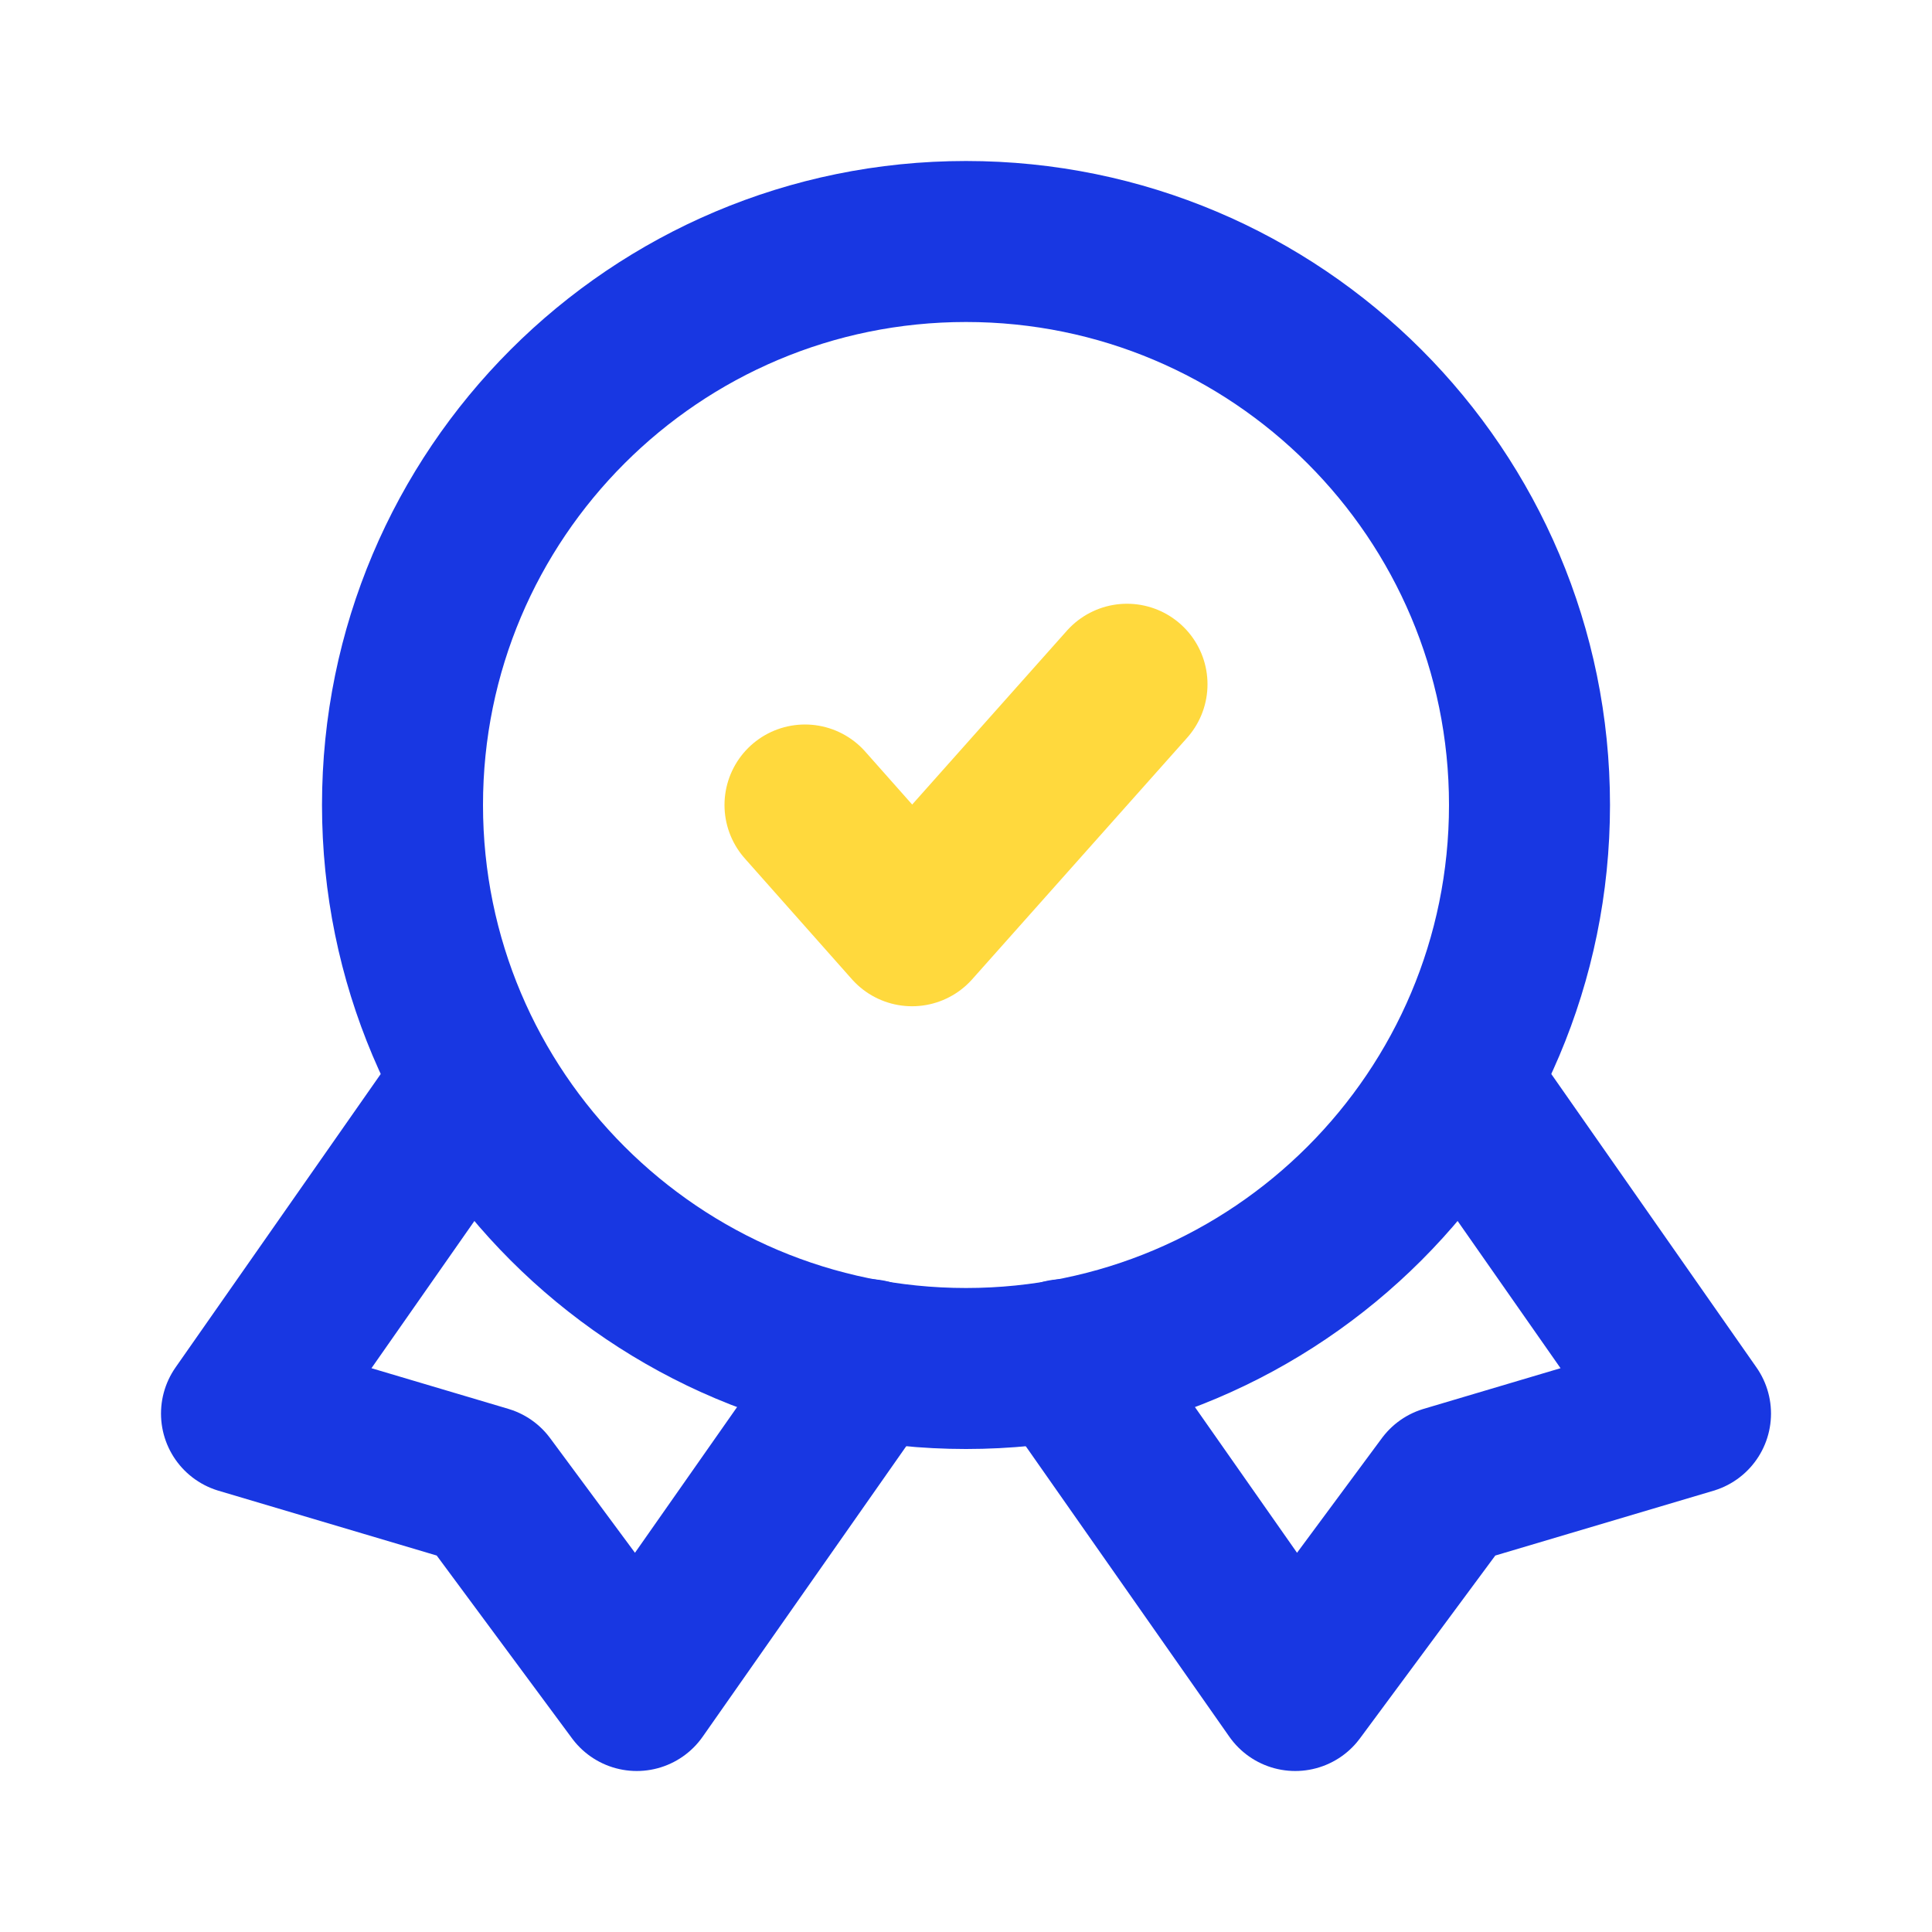 <svg width="800" height="800" viewBox="0 0 800 800" fill="none" xmlns="http://www.w3.org/2000/svg">
<path d="M333.333 333.333L377.667 383.333L466.667 283.333" stroke="#FFD93D" stroke-width="66.667" stroke-linecap="round" stroke-linejoin="round"/>
<path d="M193 452.333L100 585.333L201 615.333L263.667 700L359.667 563" stroke="#1837E2" stroke-width="66.667" stroke-linecap="round" stroke-linejoin="round"/>
<path d="M607 452.333L700 585.333L599 615.333L536.333 700L440.333 563" stroke="#1837E2" stroke-width="66.667" stroke-linecap="round" stroke-linejoin="round"/>
<path d="M400 566.667C528.867 566.667 633.333 462.2 633.333 333.333C633.333 204.467 528.867 100 400 100C271.134 100 166.667 204.467 166.667 333.333C166.667 462.2 271.134 566.667 400 566.667Z" stroke="#1837E2" stroke-width="66.667" stroke-linecap="round" stroke-linejoin="round"/>
</svg>
